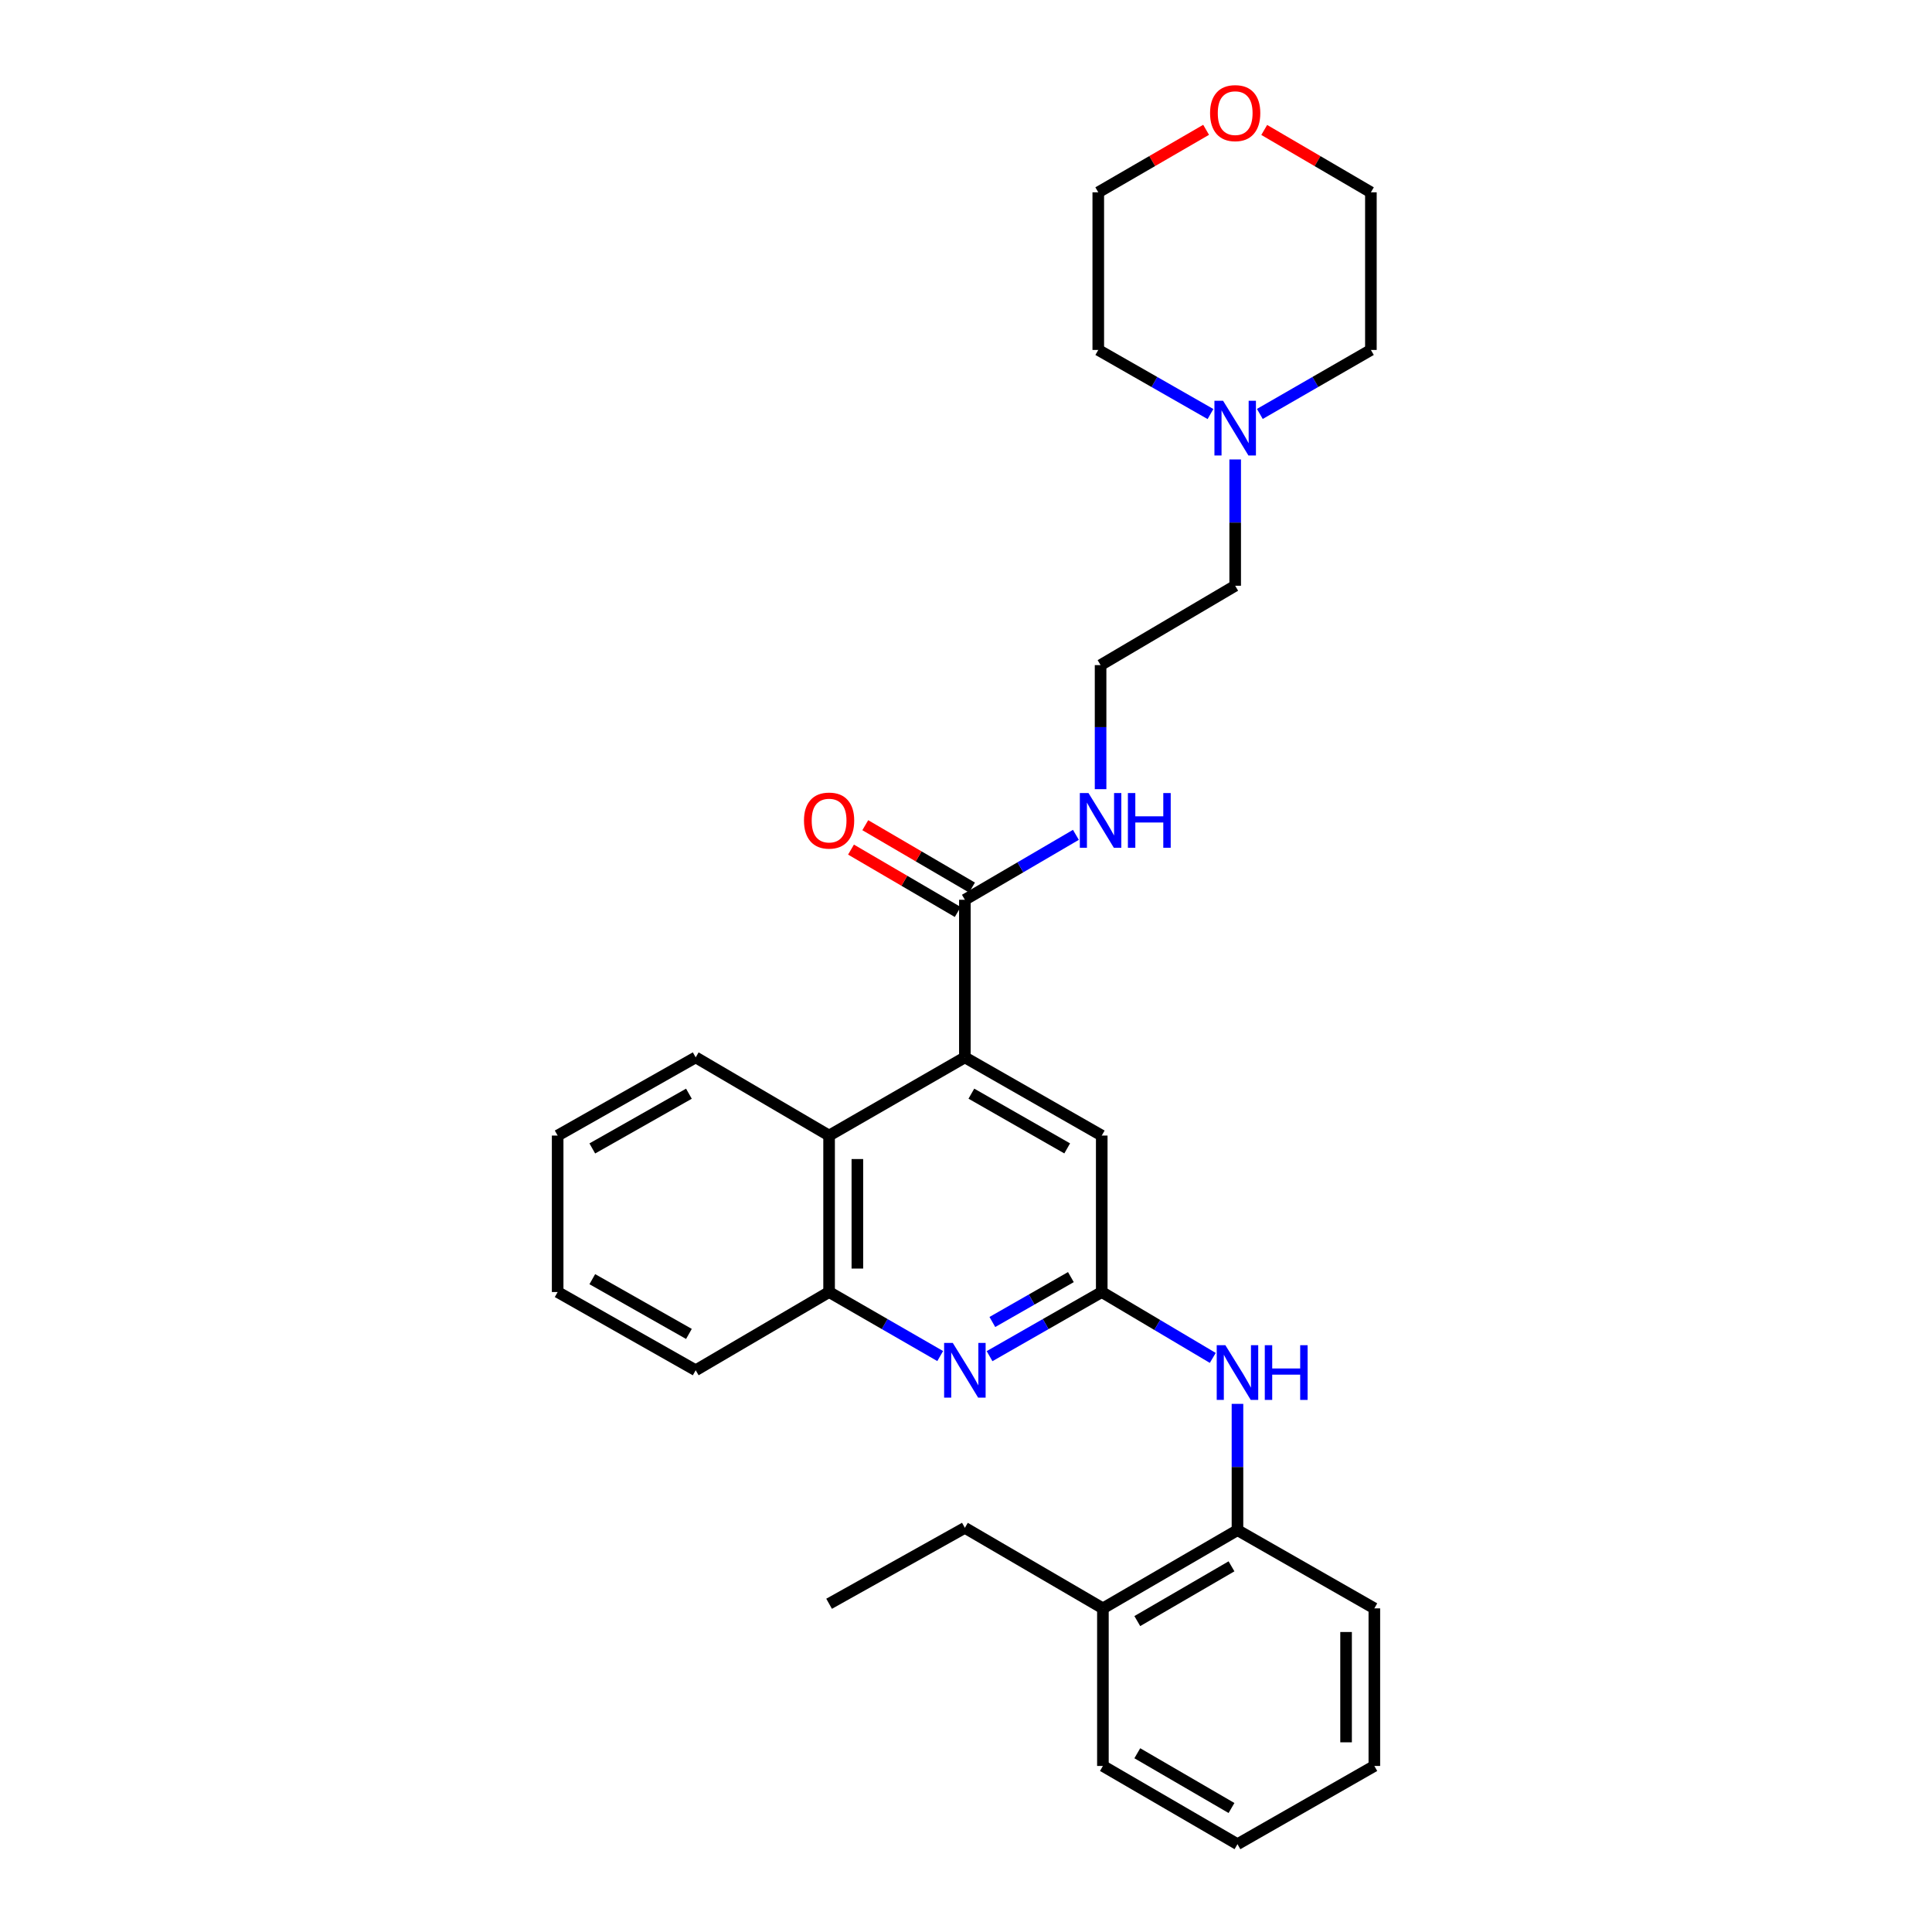 <?xml version='1.0' encoding='iso-8859-1'?>
<svg version='1.1' baseProfile='full'
              xmlns='http://www.w3.org/2000/svg'
                      xmlns:rdkit='http://www.rdkit.org/xml'
                      xmlns:xlink='http://www.w3.org/1999/xlink'
                  xml:space='preserve'
width='1000px' height='1000px' viewBox='0 0 1000 1000'>
<!-- END OF HEADER -->
<rect style='opacity:1.0;fill:#FFFFFF;stroke:none' width='1000' height='1000' x='0' y='0'> </rect>
<path class='bond-2' d='M 499.415,547.297 L 499.415,465.719' style='fill:none;fill-rule:evenodd;stroke:#000000;stroke-width:6px;stroke-linecap:butt;stroke-linejoin:miter;stroke-opacity:1' />
<path class='bond-3' d='M 499.415,547.297 L 429.137,587.769' style='fill:none;fill-rule:evenodd;stroke:#000000;stroke-width:6px;stroke-linecap:butt;stroke-linejoin:miter;stroke-opacity:1' />
<path class='bond-6' d='M 499.415,547.297 L 570.261,587.769' style='fill:none;fill-rule:evenodd;stroke:#000000;stroke-width:6px;stroke-linecap:butt;stroke-linejoin:miter;stroke-opacity:1' />
<path class='bond-6' d='M 502.782,566.075 L 552.375,594.405' style='fill:none;fill-rule:evenodd;stroke:#000000;stroke-width:6px;stroke-linecap:butt;stroke-linejoin:miter;stroke-opacity:1' />
<path class='bond-0' d='M 570.261,668.754 L 570.261,587.769' style='fill:none;fill-rule:evenodd;stroke:#000000;stroke-width:6px;stroke-linecap:butt;stroke-linejoin:miter;stroke-opacity:1' />
<path class='bond-1' d='M 570.261,668.754 L 541.228,685.349' style='fill:none;fill-rule:evenodd;stroke:#000000;stroke-width:6px;stroke-linecap:butt;stroke-linejoin:miter;stroke-opacity:1' />
<path class='bond-1' d='M 541.228,685.349 L 512.195,701.945' style='fill:none;fill-rule:evenodd;stroke:#0000FF;stroke-width:6px;stroke-linecap:butt;stroke-linejoin:miter;stroke-opacity:1' />
<path class='bond-1' d='M 554.289,661.027 L 533.965,672.644' style='fill:none;fill-rule:evenodd;stroke:#000000;stroke-width:6px;stroke-linecap:butt;stroke-linejoin:miter;stroke-opacity:1' />
<path class='bond-1' d='M 533.965,672.644 L 513.642,684.261' style='fill:none;fill-rule:evenodd;stroke:#0000FF;stroke-width:6px;stroke-linecap:butt;stroke-linejoin:miter;stroke-opacity:1' />
<path class='bond-4' d='M 570.261,668.754 L 598.996,685.803' style='fill:none;fill-rule:evenodd;stroke:#000000;stroke-width:6px;stroke-linecap:butt;stroke-linejoin:miter;stroke-opacity:1' />
<path class='bond-4' d='M 598.996,685.803 L 627.732,702.853' style='fill:none;fill-rule:evenodd;stroke:#0000FF;stroke-width:6px;stroke-linecap:butt;stroke-linejoin:miter;stroke-opacity:1' />
<path class='bond-29' d='M 486.647,701.893 L 457.892,685.323' style='fill:none;fill-rule:evenodd;stroke:#0000FF;stroke-width:6px;stroke-linecap:butt;stroke-linejoin:miter;stroke-opacity:1' />
<path class='bond-29' d='M 457.892,685.323 L 429.137,668.754' style='fill:none;fill-rule:evenodd;stroke:#000000;stroke-width:6px;stroke-linecap:butt;stroke-linejoin:miter;stroke-opacity:1' />
<path class='bond-9' d='M 503.107,459.401 L 475.486,443.258' style='fill:none;fill-rule:evenodd;stroke:#000000;stroke-width:6px;stroke-linecap:butt;stroke-linejoin:miter;stroke-opacity:1' />
<path class='bond-9' d='M 475.486,443.258 L 447.865,427.115' style='fill:none;fill-rule:evenodd;stroke:#FF0000;stroke-width:6px;stroke-linecap:butt;stroke-linejoin:miter;stroke-opacity:1' />
<path class='bond-9' d='M 495.722,472.036 L 468.101,455.893' style='fill:none;fill-rule:evenodd;stroke:#000000;stroke-width:6px;stroke-linecap:butt;stroke-linejoin:miter;stroke-opacity:1' />
<path class='bond-9' d='M 468.101,455.893 L 440.48,439.75' style='fill:none;fill-rule:evenodd;stroke:#FF0000;stroke-width:6px;stroke-linecap:butt;stroke-linejoin:miter;stroke-opacity:1' />
<path class='bond-10' d='M 499.415,465.719 L 528.15,448.917' style='fill:none;fill-rule:evenodd;stroke:#000000;stroke-width:6px;stroke-linecap:butt;stroke-linejoin:miter;stroke-opacity:1' />
<path class='bond-10' d='M 528.15,448.917 L 556.885,432.114' style='fill:none;fill-rule:evenodd;stroke:#0000FF;stroke-width:6px;stroke-linecap:butt;stroke-linejoin:miter;stroke-opacity:1' />
<path class='bond-5' d='M 429.137,587.769 L 429.137,668.754' style='fill:none;fill-rule:evenodd;stroke:#000000;stroke-width:6px;stroke-linecap:butt;stroke-linejoin:miter;stroke-opacity:1' />
<path class='bond-5' d='M 443.772,599.917 L 443.772,656.606' style='fill:none;fill-rule:evenodd;stroke:#000000;stroke-width:6px;stroke-linecap:butt;stroke-linejoin:miter;stroke-opacity:1' />
<path class='bond-17' d='M 429.137,587.769 L 360.088,547.297' style='fill:none;fill-rule:evenodd;stroke:#000000;stroke-width:6px;stroke-linecap:butt;stroke-linejoin:miter;stroke-opacity:1' />
<path class='bond-7' d='M 640.514,726.636 L 640.514,759.322' style='fill:none;fill-rule:evenodd;stroke:#0000FF;stroke-width:6px;stroke-linecap:butt;stroke-linejoin:miter;stroke-opacity:1' />
<path class='bond-7' d='M 640.514,759.322 L 640.514,792.007' style='fill:none;fill-rule:evenodd;stroke:#000000;stroke-width:6px;stroke-linecap:butt;stroke-linejoin:miter;stroke-opacity:1' />
<path class='bond-18' d='M 429.137,668.754 L 360.088,709.25' style='fill:none;fill-rule:evenodd;stroke:#000000;stroke-width:6px;stroke-linecap:butt;stroke-linejoin:miter;stroke-opacity:1' />
<path class='bond-11' d='M 640.514,792.007 L 570.863,832.487' style='fill:none;fill-rule:evenodd;stroke:#000000;stroke-width:6px;stroke-linecap:butt;stroke-linejoin:miter;stroke-opacity:1' />
<path class='bond-11' d='M 637.42,810.732 L 588.664,839.068' style='fill:none;fill-rule:evenodd;stroke:#000000;stroke-width:6px;stroke-linecap:butt;stroke-linejoin:miter;stroke-opacity:1' />
<path class='bond-19' d='M 640.514,792.007 L 711.36,832.487' style='fill:none;fill-rule:evenodd;stroke:#000000;stroke-width:6px;stroke-linecap:butt;stroke-linejoin:miter;stroke-opacity:1' />
<path class='bond-8' d='M 639.327,237.809 L 639.327,270.495' style='fill:none;fill-rule:evenodd;stroke:#0000FF;stroke-width:6px;stroke-linecap:butt;stroke-linejoin:miter;stroke-opacity:1' />
<path class='bond-8' d='M 639.327,270.495 L 639.327,303.18' style='fill:none;fill-rule:evenodd;stroke:#000000;stroke-width:6px;stroke-linecap:butt;stroke-linejoin:miter;stroke-opacity:1' />
<path class='bond-15' d='M 652.094,214.253 L 680.833,197.692' style='fill:none;fill-rule:evenodd;stroke:#0000FF;stroke-width:6px;stroke-linecap:butt;stroke-linejoin:miter;stroke-opacity:1' />
<path class='bond-15' d='M 680.833,197.692 L 709.572,181.13' style='fill:none;fill-rule:evenodd;stroke:#000000;stroke-width:6px;stroke-linecap:butt;stroke-linejoin:miter;stroke-opacity:1' />
<path class='bond-16' d='M 626.547,214.309 L 597.505,197.72' style='fill:none;fill-rule:evenodd;stroke:#0000FF;stroke-width:6px;stroke-linecap:butt;stroke-linejoin:miter;stroke-opacity:1' />
<path class='bond-16' d='M 597.505,197.72 L 568.464,181.13' style='fill:none;fill-rule:evenodd;stroke:#000000;stroke-width:6px;stroke-linecap:butt;stroke-linejoin:miter;stroke-opacity:1' />
<path class='bond-13' d='M 569.659,408.475 L 569.659,376.369' style='fill:none;fill-rule:evenodd;stroke:#0000FF;stroke-width:6px;stroke-linecap:butt;stroke-linejoin:miter;stroke-opacity:1' />
<path class='bond-13' d='M 569.659,376.369 L 569.659,344.262' style='fill:none;fill-rule:evenodd;stroke:#000000;stroke-width:6px;stroke-linecap:butt;stroke-linejoin:miter;stroke-opacity:1' />
<path class='bond-22' d='M 570.863,832.487 L 499.415,790.804' style='fill:none;fill-rule:evenodd;stroke:#000000;stroke-width:6px;stroke-linecap:butt;stroke-linejoin:miter;stroke-opacity:1' />
<path class='bond-23' d='M 570.863,832.487 L 570.863,914.057' style='fill:none;fill-rule:evenodd;stroke:#000000;stroke-width:6px;stroke-linecap:butt;stroke-linejoin:miter;stroke-opacity:1' />
<path class='bond-12' d='M 624.279,67.192 L 596.372,83.368' style='fill:none;fill-rule:evenodd;stroke:#FF0000;stroke-width:6px;stroke-linecap:butt;stroke-linejoin:miter;stroke-opacity:1' />
<path class='bond-12' d='M 596.372,83.368 L 568.464,99.544' style='fill:none;fill-rule:evenodd;stroke:#000000;stroke-width:6px;stroke-linecap:butt;stroke-linejoin:miter;stroke-opacity:1' />
<path class='bond-32' d='M 654.361,67.261 L 681.966,83.402' style='fill:none;fill-rule:evenodd;stroke:#FF0000;stroke-width:6px;stroke-linecap:butt;stroke-linejoin:miter;stroke-opacity:1' />
<path class='bond-32' d='M 681.966,83.402 L 709.572,99.544' style='fill:none;fill-rule:evenodd;stroke:#000000;stroke-width:6px;stroke-linecap:butt;stroke-linejoin:miter;stroke-opacity:1' />
<path class='bond-14' d='M 569.659,344.262 L 639.327,303.18' style='fill:none;fill-rule:evenodd;stroke:#000000;stroke-width:6px;stroke-linecap:butt;stroke-linejoin:miter;stroke-opacity:1' />
<path class='bond-20' d='M 709.572,181.13 L 709.572,99.544' style='fill:none;fill-rule:evenodd;stroke:#000000;stroke-width:6px;stroke-linecap:butt;stroke-linejoin:miter;stroke-opacity:1' />
<path class='bond-21' d='M 568.464,181.13 L 568.464,99.544' style='fill:none;fill-rule:evenodd;stroke:#000000;stroke-width:6px;stroke-linecap:butt;stroke-linejoin:miter;stroke-opacity:1' />
<path class='bond-25' d='M 360.088,547.297 L 288.64,587.769' style='fill:none;fill-rule:evenodd;stroke:#000000;stroke-width:6px;stroke-linecap:butt;stroke-linejoin:miter;stroke-opacity:1' />
<path class='bond-25' d='M 356.583,566.101 L 306.57,594.431' style='fill:none;fill-rule:evenodd;stroke:#000000;stroke-width:6px;stroke-linecap:butt;stroke-linejoin:miter;stroke-opacity:1' />
<path class='bond-30' d='M 360.088,709.25 L 288.64,668.754' style='fill:none;fill-rule:evenodd;stroke:#000000;stroke-width:6px;stroke-linecap:butt;stroke-linejoin:miter;stroke-opacity:1' />
<path class='bond-30' d='M 356.587,690.444 L 306.573,662.097' style='fill:none;fill-rule:evenodd;stroke:#000000;stroke-width:6px;stroke-linecap:butt;stroke-linejoin:miter;stroke-opacity:1' />
<path class='bond-27' d='M 711.36,832.487 L 711.36,914.057' style='fill:none;fill-rule:evenodd;stroke:#000000;stroke-width:6px;stroke-linecap:butt;stroke-linejoin:miter;stroke-opacity:1' />
<path class='bond-27' d='M 696.726,844.723 L 696.726,901.822' style='fill:none;fill-rule:evenodd;stroke:#000000;stroke-width:6px;stroke-linecap:butt;stroke-linejoin:miter;stroke-opacity:1' />
<path class='bond-24' d='M 499.415,790.804 L 429.137,830.105' style='fill:none;fill-rule:evenodd;stroke:#000000;stroke-width:6px;stroke-linecap:butt;stroke-linejoin:miter;stroke-opacity:1' />
<path class='bond-31' d='M 570.863,914.057 L 640.514,954.545' style='fill:none;fill-rule:evenodd;stroke:#000000;stroke-width:6px;stroke-linecap:butt;stroke-linejoin:miter;stroke-opacity:1' />
<path class='bond-31' d='M 588.665,907.478 L 637.421,935.82' style='fill:none;fill-rule:evenodd;stroke:#000000;stroke-width:6px;stroke-linecap:butt;stroke-linejoin:miter;stroke-opacity:1' />
<path class='bond-26' d='M 288.64,587.769 L 288.64,668.754' style='fill:none;fill-rule:evenodd;stroke:#000000;stroke-width:6px;stroke-linecap:butt;stroke-linejoin:miter;stroke-opacity:1' />
<path class='bond-28' d='M 711.36,914.057 L 640.514,954.545' style='fill:none;fill-rule:evenodd;stroke:#000000;stroke-width:6px;stroke-linecap:butt;stroke-linejoin:miter;stroke-opacity:1' />
<path  class='atom-2' d='M 493.155 695.09
L 502.435 710.09
Q 503.355 711.57, 504.835 714.25
Q 506.315 716.93, 506.395 717.09
L 506.395 695.09
L 510.155 695.09
L 510.155 723.41
L 506.275 723.41
L 496.315 707.01
Q 495.155 705.09, 493.915 702.89
Q 492.715 700.69, 492.355 700.01
L 492.355 723.41
L 488.675 723.41
L 488.675 695.09
L 493.155 695.09
' fill='#0000FF'/>
<path  class='atom-5' d='M 634.254 696.277
L 643.534 711.277
Q 644.454 712.757, 645.934 715.437
Q 647.414 718.117, 647.494 718.277
L 647.494 696.277
L 651.254 696.277
L 651.254 724.597
L 647.374 724.597
L 637.414 708.197
Q 636.254 706.277, 635.014 704.077
Q 633.814 701.877, 633.454 701.197
L 633.454 724.597
L 629.774 724.597
L 629.774 696.277
L 634.254 696.277
' fill='#0000FF'/>
<path  class='atom-5' d='M 654.654 696.277
L 658.494 696.277
L 658.494 708.317
L 672.974 708.317
L 672.974 696.277
L 676.814 696.277
L 676.814 724.597
L 672.974 724.597
L 672.974 711.517
L 658.494 711.517
L 658.494 724.597
L 654.654 724.597
L 654.654 696.277
' fill='#0000FF'/>
<path  class='atom-9' d='M 633.067 207.45
L 642.347 222.45
Q 643.267 223.93, 644.747 226.61
Q 646.227 229.29, 646.307 229.45
L 646.307 207.45
L 650.067 207.45
L 650.067 235.77
L 646.187 235.77
L 636.227 219.37
Q 635.067 217.45, 633.827 215.25
Q 632.627 213.05, 632.267 212.37
L 632.267 235.77
L 628.587 235.77
L 628.587 207.45
L 633.067 207.45
' fill='#0000FF'/>
<path  class='atom-10' d='M 416.137 424.725
Q 416.137 417.925, 419.497 414.125
Q 422.857 410.325, 429.137 410.325
Q 435.417 410.325, 438.777 414.125
Q 442.137 417.925, 442.137 424.725
Q 442.137 431.605, 438.737 435.525
Q 435.337 439.405, 429.137 439.405
Q 422.897 439.405, 419.497 435.525
Q 416.137 431.645, 416.137 424.725
M 429.137 436.205
Q 433.457 436.205, 435.777 433.325
Q 438.137 430.405, 438.137 424.725
Q 438.137 419.165, 435.777 416.365
Q 433.457 413.525, 429.137 413.525
Q 424.817 413.525, 422.457 416.325
Q 420.137 419.125, 420.137 424.725
Q 420.137 430.445, 422.457 433.325
Q 424.817 436.205, 429.137 436.205
' fill='#FF0000'/>
<path  class='atom-11' d='M 563.399 410.485
L 572.679 425.485
Q 573.599 426.965, 575.079 429.645
Q 576.559 432.325, 576.639 432.485
L 576.639 410.485
L 580.399 410.485
L 580.399 438.805
L 576.519 438.805
L 566.559 422.405
Q 565.399 420.485, 564.159 418.285
Q 562.959 416.085, 562.599 415.405
L 562.599 438.805
L 558.919 438.805
L 558.919 410.485
L 563.399 410.485
' fill='#0000FF'/>
<path  class='atom-11' d='M 583.799 410.485
L 587.639 410.485
L 587.639 422.525
L 602.119 422.525
L 602.119 410.485
L 605.959 410.485
L 605.959 438.805
L 602.119 438.805
L 602.119 425.725
L 587.639 425.725
L 587.639 438.805
L 583.799 438.805
L 583.799 410.485
' fill='#0000FF'/>
<path  class='atom-13' d='M 626.327 58.55
Q 626.327 51.75, 629.687 47.95
Q 633.047 44.15, 639.327 44.15
Q 645.607 44.15, 648.967 47.95
Q 652.327 51.75, 652.327 58.55
Q 652.327 65.43, 648.927 69.35
Q 645.527 73.23, 639.327 73.23
Q 633.087 73.23, 629.687 69.35
Q 626.327 65.47, 626.327 58.55
M 639.327 70.03
Q 643.647 70.03, 645.967 67.15
Q 648.327 64.23, 648.327 58.55
Q 648.327 52.99, 645.967 50.19
Q 643.647 47.35, 639.327 47.35
Q 635.007 47.35, 632.647 50.15
Q 630.327 52.95, 630.327 58.55
Q 630.327 64.27, 632.647 67.15
Q 635.007 70.03, 639.327 70.03
' fill='#FF0000'/>
</svg>
